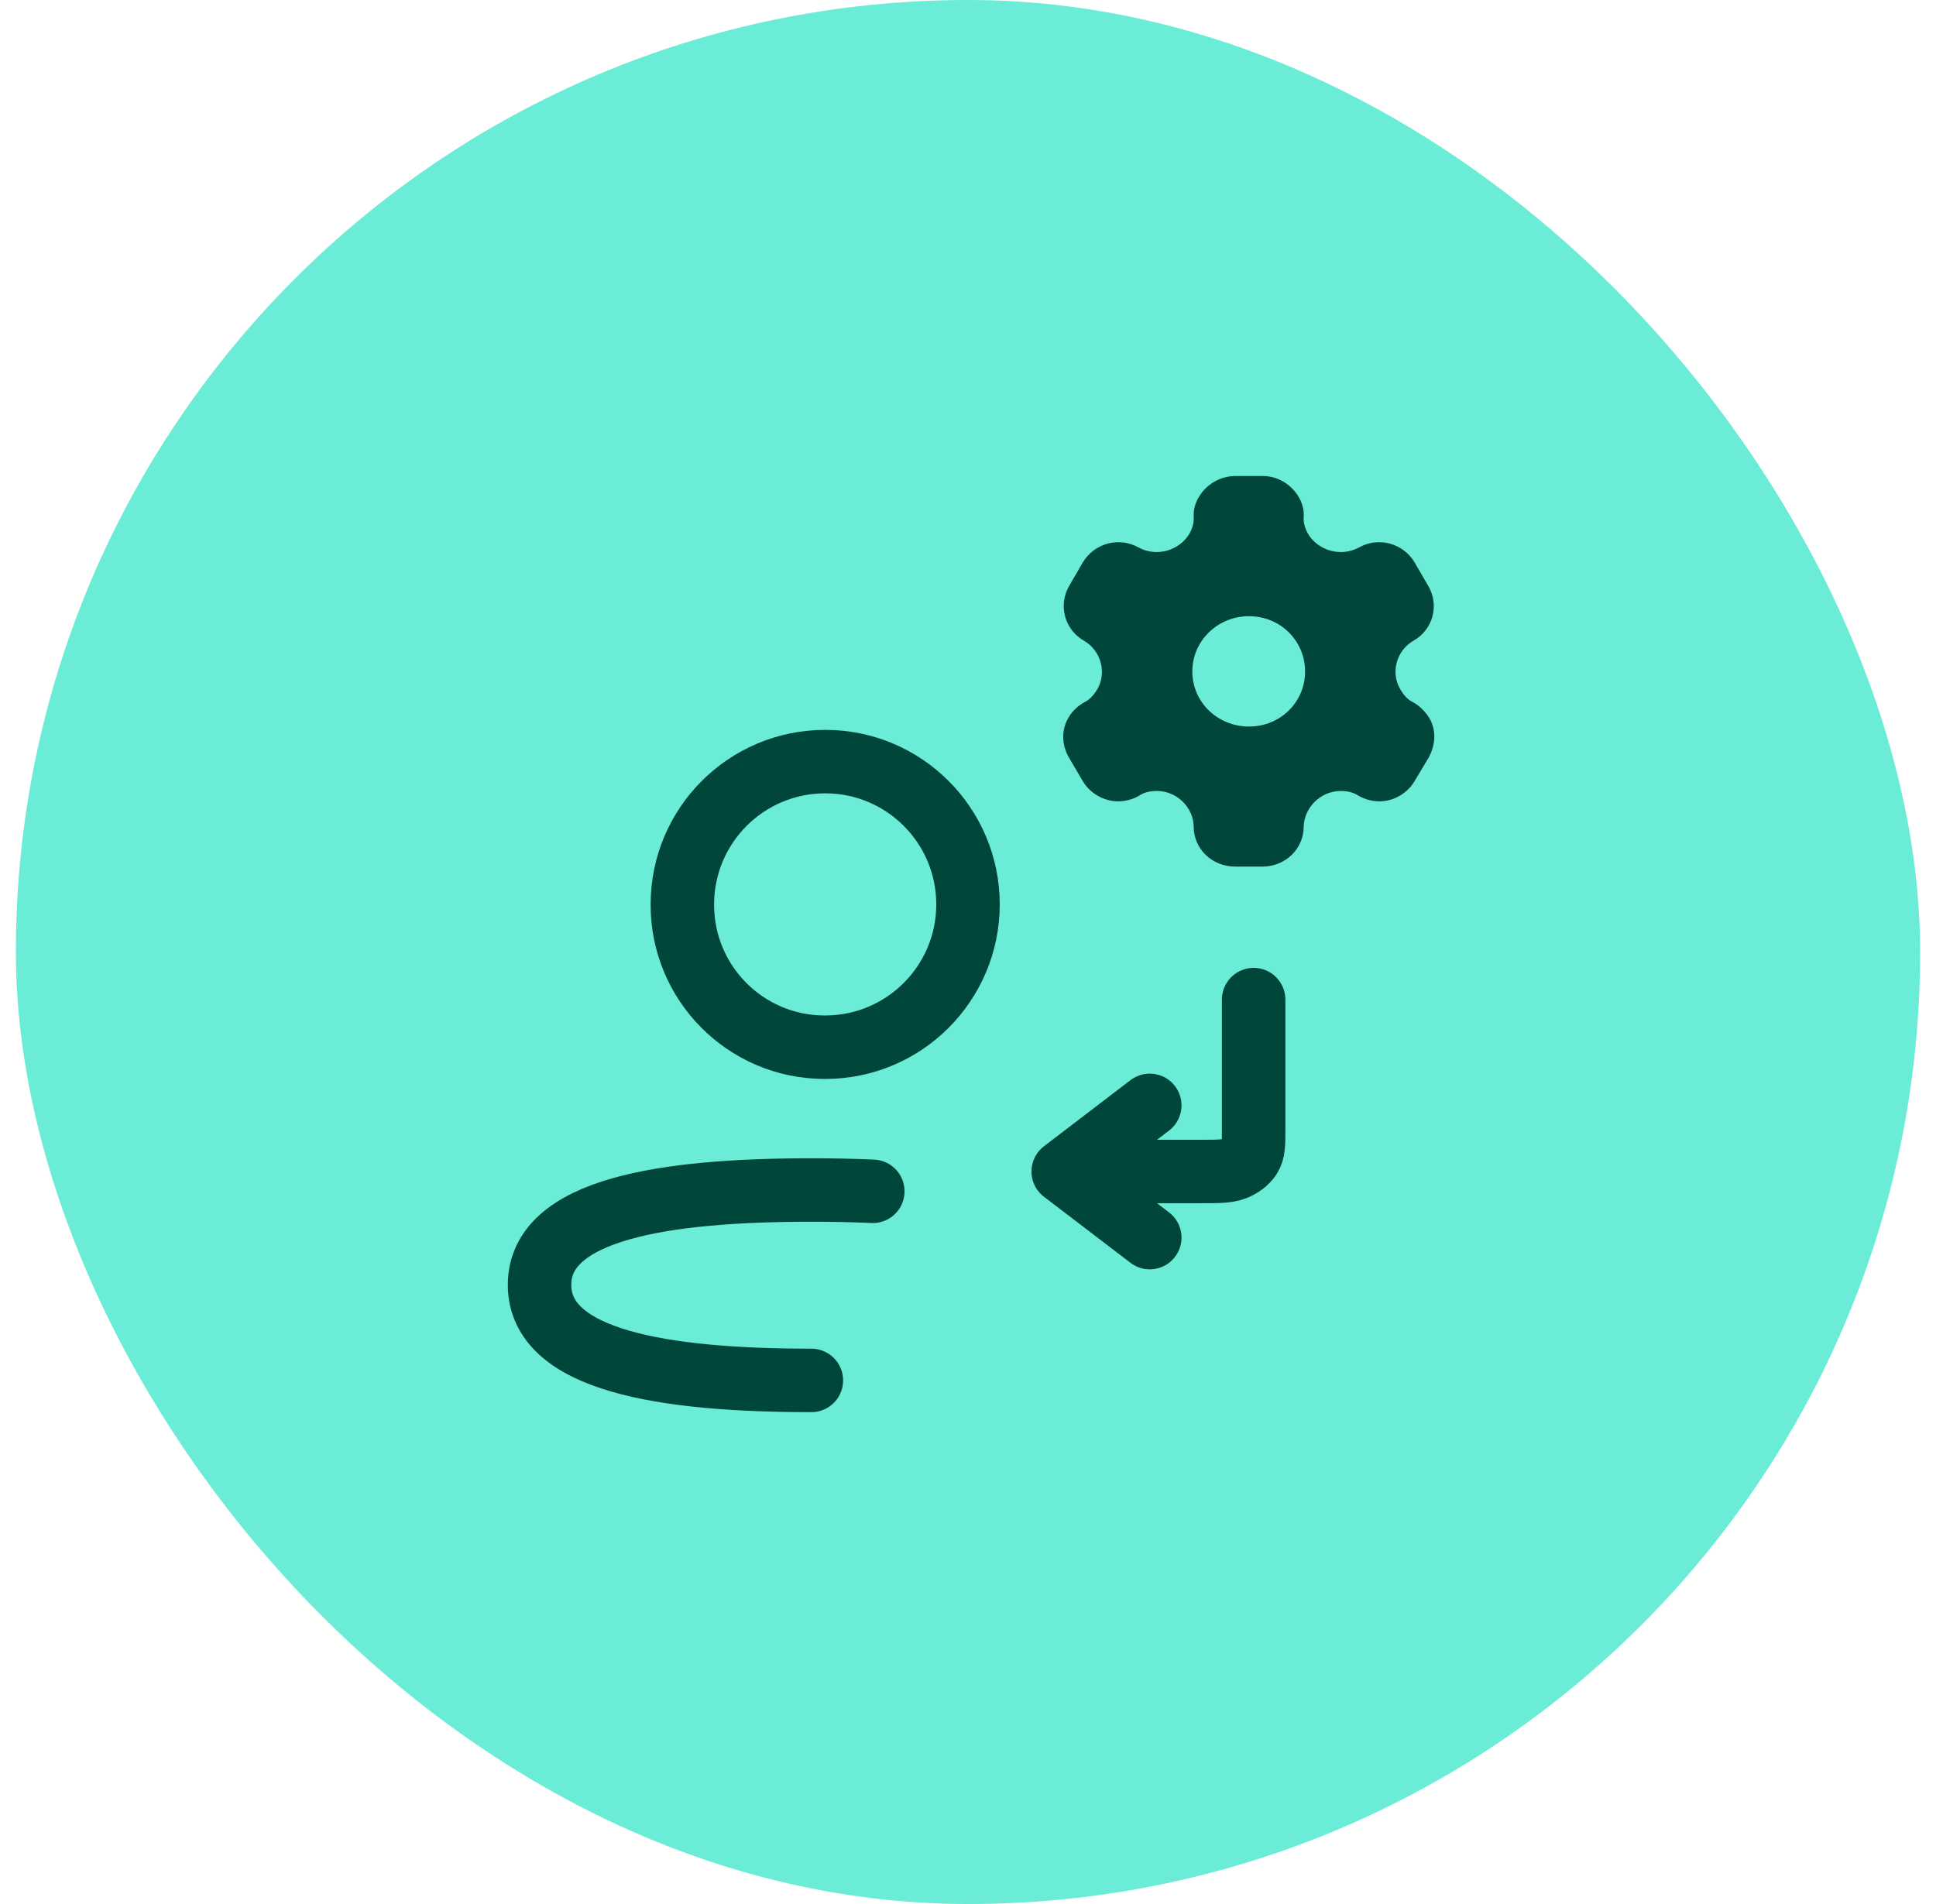 <svg width="61" height="60" viewBox="0 0 61 60" fill="none" xmlns="http://www.w3.org/2000/svg">
<rect x="0.5" width="60" height="60" rx="30" fill="#6BECD6"/>
<path fill-rule="evenodd" clip-rule="evenodd" d="M26 33C28.486 33 30.5 30.985 30.5 28.5C30.5 26.014 28.486 24 26 24C23.515 24 21.5 26.014 21.5 28.5C21.492 30.976 23.493 32.992 25.969 33H26Z" stroke="#00463A" stroke-width="2" stroke-linecap="round" stroke-linejoin="round"/>
<path d="M25.565 43.5C20.92 43.5 17 42.881 17 40.489C17 38.097 20.945 37.5 25.565 37.5C26.228 37.5 26.876 37.513 27.5 37.541" stroke="#00463A" stroke-width="2" stroke-linecap="round" stroke-linejoin="round"/>
<path fill-rule="evenodd" clip-rule="evenodd" d="M44.517 22.126C44.737 22.243 44.907 22.428 45.026 22.612C45.259 22.994 45.24 23.462 45.014 23.874L44.573 24.612C44.341 25.006 43.907 25.252 43.46 25.252C43.24 25.252 42.995 25.191 42.794 25.068C42.63 24.963 42.441 24.926 42.24 24.926C41.618 24.926 41.096 25.437 41.077 26.046C41.077 26.754 40.498 27.308 39.775 27.308H38.92C38.19 27.308 37.611 26.754 37.611 26.046C37.599 25.437 37.077 24.926 36.454 24.926C36.247 24.926 36.058 24.963 35.901 25.068C35.7 25.191 35.448 25.252 35.234 25.252C34.782 25.252 34.348 25.006 34.115 24.612L33.681 23.874C33.448 23.474 33.436 22.994 33.668 22.612C33.769 22.428 33.958 22.243 34.172 22.126C34.348 22.04 34.461 21.898 34.568 21.732C34.882 21.203 34.694 20.508 34.159 20.194C33.536 19.843 33.335 19.061 33.694 18.452L34.115 17.726C34.48 17.117 35.26 16.901 35.888 17.259C36.435 17.554 37.146 17.357 37.467 16.834C37.568 16.662 37.624 16.477 37.611 16.292C37.599 16.052 37.668 15.825 37.788 15.64C38.02 15.258 38.442 15.012 38.901 15H39.788C40.253 15 40.674 15.258 40.907 15.64C41.02 15.825 41.096 16.052 41.077 16.292C41.064 16.477 41.121 16.662 41.221 16.834C41.542 17.357 42.253 17.554 42.806 17.259C43.429 16.901 44.215 17.117 44.573 17.726L44.995 18.452C45.36 19.061 45.158 19.843 44.529 20.194C43.995 20.508 43.806 21.203 44.127 21.732C44.227 21.898 44.341 22.04 44.517 22.126ZM37.568 21.16C37.568 22.126 38.366 22.895 39.354 22.895C40.341 22.895 41.121 22.126 41.121 21.16C41.121 20.194 40.341 19.418 39.354 19.418C38.366 19.418 37.568 20.194 37.568 21.16Z" fill="#00463A"/>
<path d="M36.227 34.833L33.5 36.917M33.5 36.917L36.227 39M33.5 36.917H37.756C38.366 36.917 38.671 36.917 38.904 36.826C39.109 36.746 39.277 36.618 39.381 36.462C39.5 36.283 39.5 36.05 39.5 35.585V31.5" stroke="#00463A" stroke-width="2" stroke-linecap="round" stroke-linejoin="round"/>
</svg>
